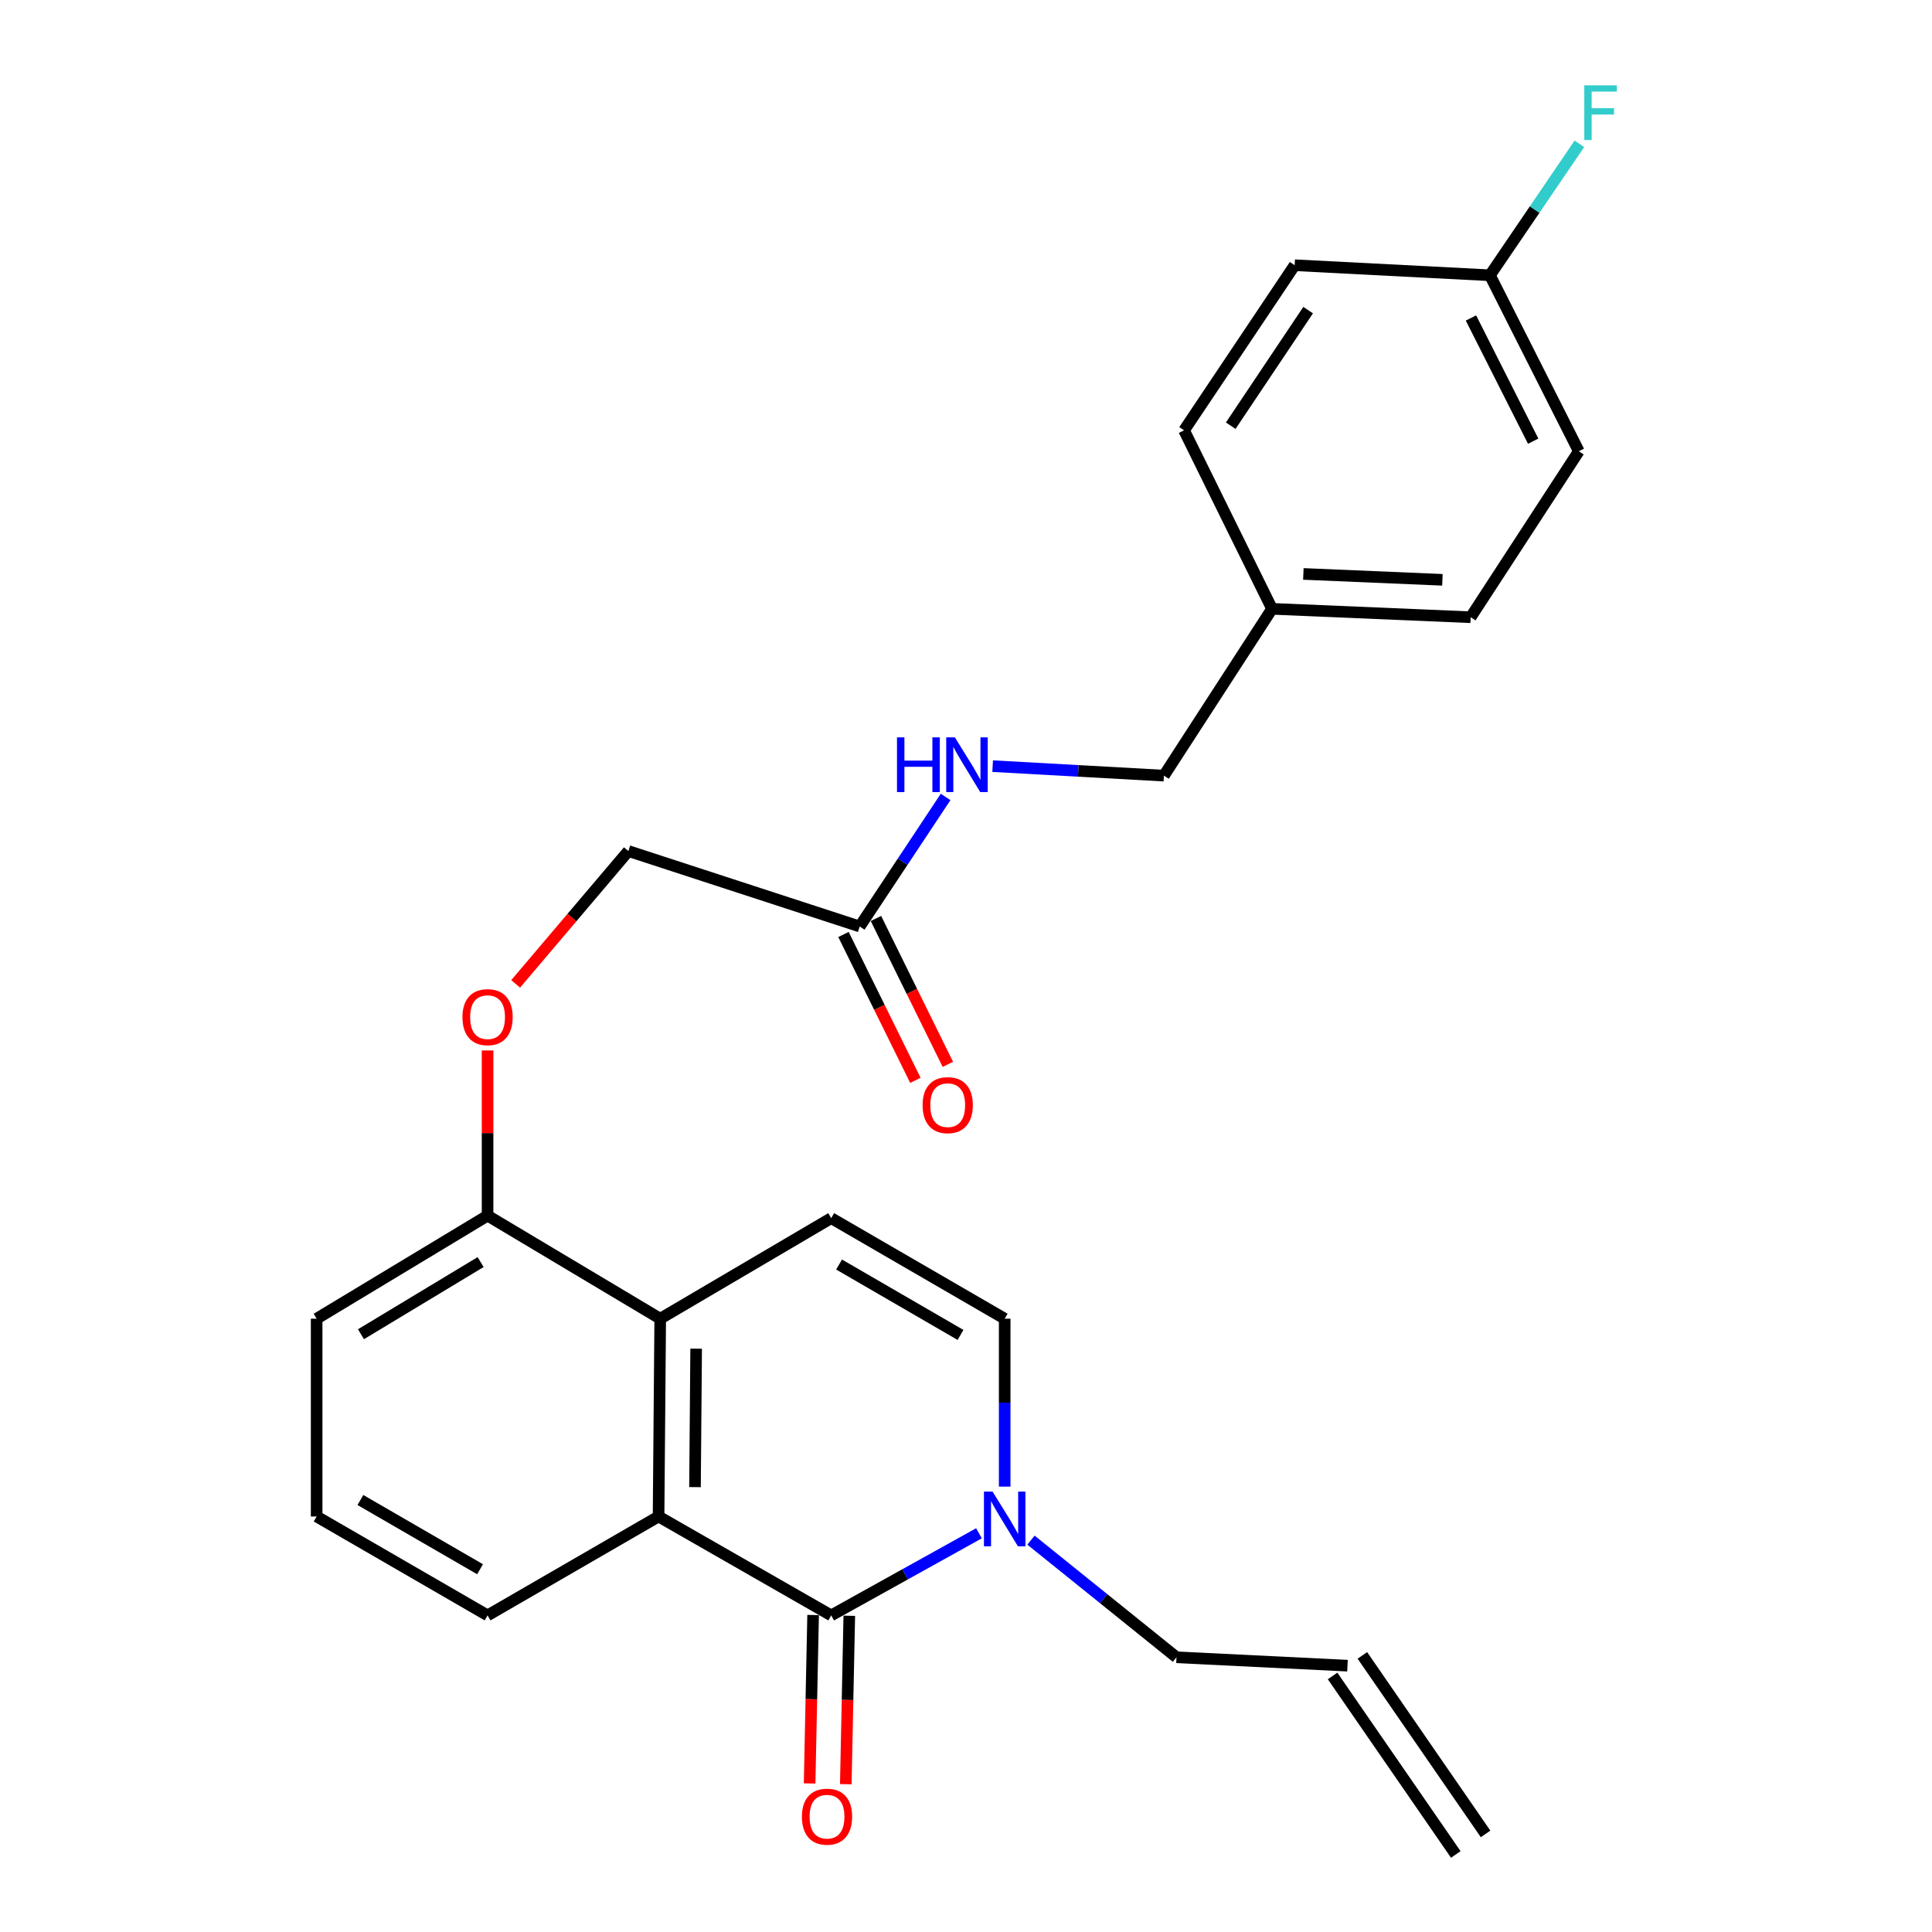 <?xml version='1.0' encoding='iso-8859-1'?>
<svg version='1.1' baseProfile='full'
              xmlns='http://www.w3.org/2000/svg'
                      xmlns:rdkit='http://www.rdkit.org/xml'
                      xmlns:xlink='http://www.w3.org/1999/xlink'
                  xml:space='preserve'
width='1000px' height='1000px' viewBox='0 0 1000 1000'>
<!-- END OF HEADER -->
<rect style='opacity:1.0;fill:#FFFFFF;stroke:none' width='1000' height='1000' x='0' y='0'> </rect>
<path class='bond-0' d='M 430.23,836.123 L 340.872,784.935' style='fill:none;fill-rule:evenodd;stroke:#000000;stroke-width:6px;stroke-linecap:butt;stroke-linejoin:miter;stroke-opacity:1' />
<path class='bond-1' d='M 430.23,836.123 L 468.473,814.872' style='fill:none;fill-rule:evenodd;stroke:#000000;stroke-width:6px;stroke-linecap:butt;stroke-linejoin:miter;stroke-opacity:1' />
<path class='bond-1' d='M 468.473,814.872 L 506.716,793.621' style='fill:none;fill-rule:evenodd;stroke:#0000FF;stroke-width:6px;stroke-linecap:butt;stroke-linejoin:miter;stroke-opacity:1' />
<path class='bond-6' d='M 420.866,835.929 L 419.96,879.519' style='fill:none;fill-rule:evenodd;stroke:#000000;stroke-width:6px;stroke-linecap:butt;stroke-linejoin:miter;stroke-opacity:1' />
<path class='bond-6' d='M 419.96,879.519 L 419.053,923.109' style='fill:none;fill-rule:evenodd;stroke:#FF0000;stroke-width:6px;stroke-linecap:butt;stroke-linejoin:miter;stroke-opacity:1' />
<path class='bond-6' d='M 439.593,836.318 L 438.687,879.908' style='fill:none;fill-rule:evenodd;stroke:#000000;stroke-width:6px;stroke-linecap:butt;stroke-linejoin:miter;stroke-opacity:1' />
<path class='bond-6' d='M 438.687,879.908 L 437.781,923.498' style='fill:none;fill-rule:evenodd;stroke:#FF0000;stroke-width:6px;stroke-linecap:butt;stroke-linejoin:miter;stroke-opacity:1' />
<path class='bond-2' d='M 340.872,784.935 L 341.725,682.559' style='fill:none;fill-rule:evenodd;stroke:#000000;stroke-width:6px;stroke-linecap:butt;stroke-linejoin:miter;stroke-opacity:1' />
<path class='bond-2' d='M 359.73,769.735 L 360.328,698.072' style='fill:none;fill-rule:evenodd;stroke:#000000;stroke-width:6px;stroke-linecap:butt;stroke-linejoin:miter;stroke-opacity:1' />
<path class='bond-18' d='M 340.872,784.935 L 252.367,836.123' style='fill:none;fill-rule:evenodd;stroke:#000000;stroke-width:6px;stroke-linecap:butt;stroke-linejoin:miter;stroke-opacity:1' />
<path class='bond-4' d='M 520.024,769.474 L 520.024,726.017' style='fill:none;fill-rule:evenodd;stroke:#0000FF;stroke-width:6px;stroke-linecap:butt;stroke-linejoin:miter;stroke-opacity:1' />
<path class='bond-4' d='M 520.024,726.017 L 520.024,682.559' style='fill:none;fill-rule:evenodd;stroke:#000000;stroke-width:6px;stroke-linecap:butt;stroke-linejoin:miter;stroke-opacity:1' />
<path class='bond-14' d='M 533.618,797.169 L 571.282,827.489' style='fill:none;fill-rule:evenodd;stroke:#0000FF;stroke-width:6px;stroke-linecap:butt;stroke-linejoin:miter;stroke-opacity:1' />
<path class='bond-14' d='M 571.282,827.489 L 608.945,857.81' style='fill:none;fill-rule:evenodd;stroke:#000000;stroke-width:6px;stroke-linecap:butt;stroke-linejoin:miter;stroke-opacity:1' />
<path class='bond-7' d='M 341.725,682.559 L 252.367,629.207' style='fill:none;fill-rule:evenodd;stroke:#000000;stroke-width:6px;stroke-linecap:butt;stroke-linejoin:miter;stroke-opacity:1' />
<path class='bond-26' d='M 341.725,682.559 L 430.23,630.508' style='fill:none;fill-rule:evenodd;stroke:#000000;stroke-width:6px;stroke-linecap:butt;stroke-linejoin:miter;stroke-opacity:1' />
<path class='bond-3' d='M 430.23,630.508 L 520.024,682.559' style='fill:none;fill-rule:evenodd;stroke:#000000;stroke-width:6px;stroke-linecap:butt;stroke-linejoin:miter;stroke-opacity:1' />
<path class='bond-3' d='M 434.305,654.521 L 497.161,690.957' style='fill:none;fill-rule:evenodd;stroke:#000000;stroke-width:6px;stroke-linecap:butt;stroke-linejoin:miter;stroke-opacity:1' />
<path class='bond-5' d='M 444.986,479.546 L 325.242,440.502' style='fill:none;fill-rule:evenodd;stroke:#000000;stroke-width:6px;stroke-linecap:butt;stroke-linejoin:miter;stroke-opacity:1' />
<path class='bond-8' d='M 444.986,479.546 L 467.217,446.017' style='fill:none;fill-rule:evenodd;stroke:#000000;stroke-width:6px;stroke-linecap:butt;stroke-linejoin:miter;stroke-opacity:1' />
<path class='bond-8' d='M 467.217,446.017 L 489.448,412.489' style='fill:none;fill-rule:evenodd;stroke:#0000FF;stroke-width:6px;stroke-linecap:butt;stroke-linejoin:miter;stroke-opacity:1' />
<path class='bond-10' d='M 436.585,483.687 L 455.195,521.437' style='fill:none;fill-rule:evenodd;stroke:#000000;stroke-width:6px;stroke-linecap:butt;stroke-linejoin:miter;stroke-opacity:1' />
<path class='bond-10' d='M 455.195,521.437 L 473.804,559.188' style='fill:none;fill-rule:evenodd;stroke:#FF0000;stroke-width:6px;stroke-linecap:butt;stroke-linejoin:miter;stroke-opacity:1' />
<path class='bond-10' d='M 453.386,475.405 L 471.995,513.155' style='fill:none;fill-rule:evenodd;stroke:#000000;stroke-width:6px;stroke-linecap:butt;stroke-linejoin:miter;stroke-opacity:1' />
<path class='bond-10' d='M 471.995,513.155 L 490.605,550.906' style='fill:none;fill-rule:evenodd;stroke:#FF0000;stroke-width:6px;stroke-linecap:butt;stroke-linejoin:miter;stroke-opacity:1' />
<path class='bond-9' d='M 252.367,629.207 L 252.367,586.466' style='fill:none;fill-rule:evenodd;stroke:#000000;stroke-width:6px;stroke-linecap:butt;stroke-linejoin:miter;stroke-opacity:1' />
<path class='bond-9' d='M 252.367,586.466 L 252.367,543.724' style='fill:none;fill-rule:evenodd;stroke:#FF0000;stroke-width:6px;stroke-linecap:butt;stroke-linejoin:miter;stroke-opacity:1' />
<path class='bond-27' d='M 252.367,629.207 L 163.894,682.559' style='fill:none;fill-rule:evenodd;stroke:#000000;stroke-width:6px;stroke-linecap:butt;stroke-linejoin:miter;stroke-opacity:1' />
<path class='bond-27' d='M 248.769,653.25 L 186.838,690.597' style='fill:none;fill-rule:evenodd;stroke:#000000;stroke-width:6px;stroke-linecap:butt;stroke-linejoin:miter;stroke-opacity:1' />
<path class='bond-15' d='M 513.795,396.554 L 558.118,399.011' style='fill:none;fill-rule:evenodd;stroke:#0000FF;stroke-width:6px;stroke-linecap:butt;stroke-linejoin:miter;stroke-opacity:1' />
<path class='bond-15' d='M 558.118,399.011 L 602.441,401.468' style='fill:none;fill-rule:evenodd;stroke:#000000;stroke-width:6px;stroke-linecap:butt;stroke-linejoin:miter;stroke-opacity:1' />
<path class='bond-12' d='M 266.906,509.258 L 296.074,474.88' style='fill:none;fill-rule:evenodd;stroke:#FF0000;stroke-width:6px;stroke-linecap:butt;stroke-linejoin:miter;stroke-opacity:1' />
<path class='bond-12' d='M 296.074,474.88 L 325.242,440.502' style='fill:none;fill-rule:evenodd;stroke:#000000;stroke-width:6px;stroke-linecap:butt;stroke-linejoin:miter;stroke-opacity:1' />
<path class='bond-11' d='M 697.45,862.149 L 608.945,857.81' style='fill:none;fill-rule:evenodd;stroke:#000000;stroke-width:6px;stroke-linecap:butt;stroke-linejoin:miter;stroke-opacity:1' />
<path class='bond-13' d='M 689.742,867.469 L 753.511,959.865' style='fill:none;fill-rule:evenodd;stroke:#000000;stroke-width:6px;stroke-linecap:butt;stroke-linejoin:miter;stroke-opacity:1' />
<path class='bond-13' d='M 705.158,856.829 L 768.927,949.226' style='fill:none;fill-rule:evenodd;stroke:#000000;stroke-width:6px;stroke-linecap:butt;stroke-linejoin:miter;stroke-opacity:1' />
<path class='bond-17' d='M 602.441,401.468 L 658.406,315.128' style='fill:none;fill-rule:evenodd;stroke:#000000;stroke-width:6px;stroke-linecap:butt;stroke-linejoin:miter;stroke-opacity:1' />
<path class='bond-16' d='M 771.188,142.479 L 817.193,233.575' style='fill:none;fill-rule:evenodd;stroke:#000000;stroke-width:6px;stroke-linecap:butt;stroke-linejoin:miter;stroke-opacity:1' />
<path class='bond-16' d='M 761.369,164.588 L 793.573,228.355' style='fill:none;fill-rule:evenodd;stroke:#000000;stroke-width:6px;stroke-linecap:butt;stroke-linejoin:miter;stroke-opacity:1' />
<path class='bond-19' d='M 771.188,142.479 L 794.338,108.459' style='fill:none;fill-rule:evenodd;stroke:#000000;stroke-width:6px;stroke-linecap:butt;stroke-linejoin:miter;stroke-opacity:1' />
<path class='bond-19' d='M 794.338,108.459 L 817.488,74.438' style='fill:none;fill-rule:evenodd;stroke:#33CCCC;stroke-width:6px;stroke-linecap:butt;stroke-linejoin:miter;stroke-opacity:1' />
<path class='bond-28' d='M 771.188,142.479 L 670.113,137.276' style='fill:none;fill-rule:evenodd;stroke:#000000;stroke-width:6px;stroke-linecap:butt;stroke-linejoin:miter;stroke-opacity:1' />
<path class='bond-22' d='M 658.406,315.128 L 612.868,222.742' style='fill:none;fill-rule:evenodd;stroke:#000000;stroke-width:6px;stroke-linecap:butt;stroke-linejoin:miter;stroke-opacity:1' />
<path class='bond-23' d='M 658.406,315.128 L 761.219,319.478' style='fill:none;fill-rule:evenodd;stroke:#000000;stroke-width:6px;stroke-linecap:butt;stroke-linejoin:miter;stroke-opacity:1' />
<path class='bond-23' d='M 674.619,297.066 L 746.588,300.111' style='fill:none;fill-rule:evenodd;stroke:#000000;stroke-width:6px;stroke-linecap:butt;stroke-linejoin:miter;stroke-opacity:1' />
<path class='bond-24' d='M 252.367,836.123 L 163.894,784.935' style='fill:none;fill-rule:evenodd;stroke:#000000;stroke-width:6px;stroke-linecap:butt;stroke-linejoin:miter;stroke-opacity:1' />
<path class='bond-24' d='M 248.477,812.232 L 186.546,776.4' style='fill:none;fill-rule:evenodd;stroke:#000000;stroke-width:6px;stroke-linecap:butt;stroke-linejoin:miter;stroke-opacity:1' />
<path class='bond-20' d='M 670.113,137.276 L 612.868,222.742' style='fill:none;fill-rule:evenodd;stroke:#000000;stroke-width:6px;stroke-linecap:butt;stroke-linejoin:miter;stroke-opacity:1' />
<path class='bond-20' d='M 677.089,160.52 L 637.018,220.346' style='fill:none;fill-rule:evenodd;stroke:#000000;stroke-width:6px;stroke-linecap:butt;stroke-linejoin:miter;stroke-opacity:1' />
<path class='bond-21' d='M 817.193,233.575 L 761.219,319.478' style='fill:none;fill-rule:evenodd;stroke:#000000;stroke-width:6px;stroke-linecap:butt;stroke-linejoin:miter;stroke-opacity:1' />
<path class='bond-25' d='M 163.894,784.935 L 163.894,682.559' style='fill:none;fill-rule:evenodd;stroke:#000000;stroke-width:6px;stroke-linecap:butt;stroke-linejoin:miter;stroke-opacity:1' />
<path  class='atom-2' d='M 513.764 772.066
L 523.044 787.066
Q 523.964 788.546, 525.444 791.226
Q 526.924 793.906, 527.004 794.066
L 527.004 772.066
L 530.764 772.066
L 530.764 800.386
L 526.884 800.386
L 516.924 783.986
Q 515.764 782.066, 514.524 779.866
Q 513.324 777.666, 512.964 776.986
L 512.964 800.386
L 509.284 800.386
L 509.284 772.066
L 513.764 772.066
' fill='#0000FF'/>
<path  class='atom-7' d='M 415.065 940.307
Q 415.065 933.507, 418.425 929.707
Q 421.785 925.907, 428.065 925.907
Q 434.345 925.907, 437.705 929.707
Q 441.065 933.507, 441.065 940.307
Q 441.065 947.187, 437.665 951.107
Q 434.265 954.987, 428.065 954.987
Q 421.825 954.987, 418.425 951.107
Q 415.065 947.227, 415.065 940.307
M 428.065 951.787
Q 432.385 951.787, 434.705 948.907
Q 437.065 945.987, 437.065 940.307
Q 437.065 934.747, 434.705 931.947
Q 432.385 929.107, 428.065 929.107
Q 423.745 929.107, 421.385 931.907
Q 419.065 934.707, 419.065 940.307
Q 419.065 946.027, 421.385 948.907
Q 423.745 951.787, 428.065 951.787
' fill='#FF0000'/>
<path  class='atom-9' d='M 464.282 381.658
L 468.122 381.658
L 468.122 393.698
L 482.602 393.698
L 482.602 381.658
L 486.442 381.658
L 486.442 409.978
L 482.602 409.978
L 482.602 396.898
L 468.122 396.898
L 468.122 409.978
L 464.282 409.978
L 464.282 381.658
' fill='#0000FF'/>
<path  class='atom-9' d='M 494.242 381.658
L 503.522 396.658
Q 504.442 398.138, 505.922 400.818
Q 507.402 403.498, 507.482 403.658
L 507.482 381.658
L 511.242 381.658
L 511.242 409.978
L 507.362 409.978
L 497.402 393.578
Q 496.242 391.658, 495.002 389.458
Q 493.802 387.258, 493.442 386.578
L 493.442 409.978
L 489.762 409.978
L 489.762 381.658
L 494.242 381.658
' fill='#0000FF'/>
<path  class='atom-10' d='M 239.367 526.474
Q 239.367 519.674, 242.727 515.874
Q 246.087 512.074, 252.367 512.074
Q 258.647 512.074, 262.007 515.874
Q 265.367 519.674, 265.367 526.474
Q 265.367 533.354, 261.967 537.274
Q 258.567 541.154, 252.367 541.154
Q 246.127 541.154, 242.727 537.274
Q 239.367 533.394, 239.367 526.474
M 252.367 537.954
Q 256.687 537.954, 259.007 535.074
Q 261.367 532.154, 261.367 526.474
Q 261.367 520.914, 259.007 518.114
Q 256.687 515.274, 252.367 515.274
Q 248.047 515.274, 245.687 518.074
Q 243.367 520.874, 243.367 526.474
Q 243.367 532.194, 245.687 535.074
Q 248.047 537.954, 252.367 537.954
' fill='#FF0000'/>
<path  class='atom-11' d='M 477.533 572.022
Q 477.533 565.222, 480.893 561.422
Q 484.253 557.622, 490.533 557.622
Q 496.813 557.622, 500.173 561.422
Q 503.533 565.222, 503.533 572.022
Q 503.533 578.902, 500.133 582.822
Q 496.733 586.702, 490.533 586.702
Q 484.293 586.702, 480.893 582.822
Q 477.533 578.942, 477.533 572.022
M 490.533 583.502
Q 494.853 583.502, 497.173 580.622
Q 499.533 577.702, 499.533 572.022
Q 499.533 566.462, 497.173 563.662
Q 494.853 560.822, 490.533 560.822
Q 486.213 560.822, 483.853 563.622
Q 481.533 566.422, 481.533 572.022
Q 481.533 577.742, 483.853 580.622
Q 486.213 583.502, 490.533 583.502
' fill='#FF0000'/>
<path  class='atom-20' d='M 820.033 44.165
L 836.873 44.165
L 836.873 47.405
L 823.833 47.405
L 823.833 56.005
L 835.433 56.005
L 835.433 59.285
L 823.833 59.285
L 823.833 72.485
L 820.033 72.485
L 820.033 44.165
' fill='#33CCCC'/>
</svg>
